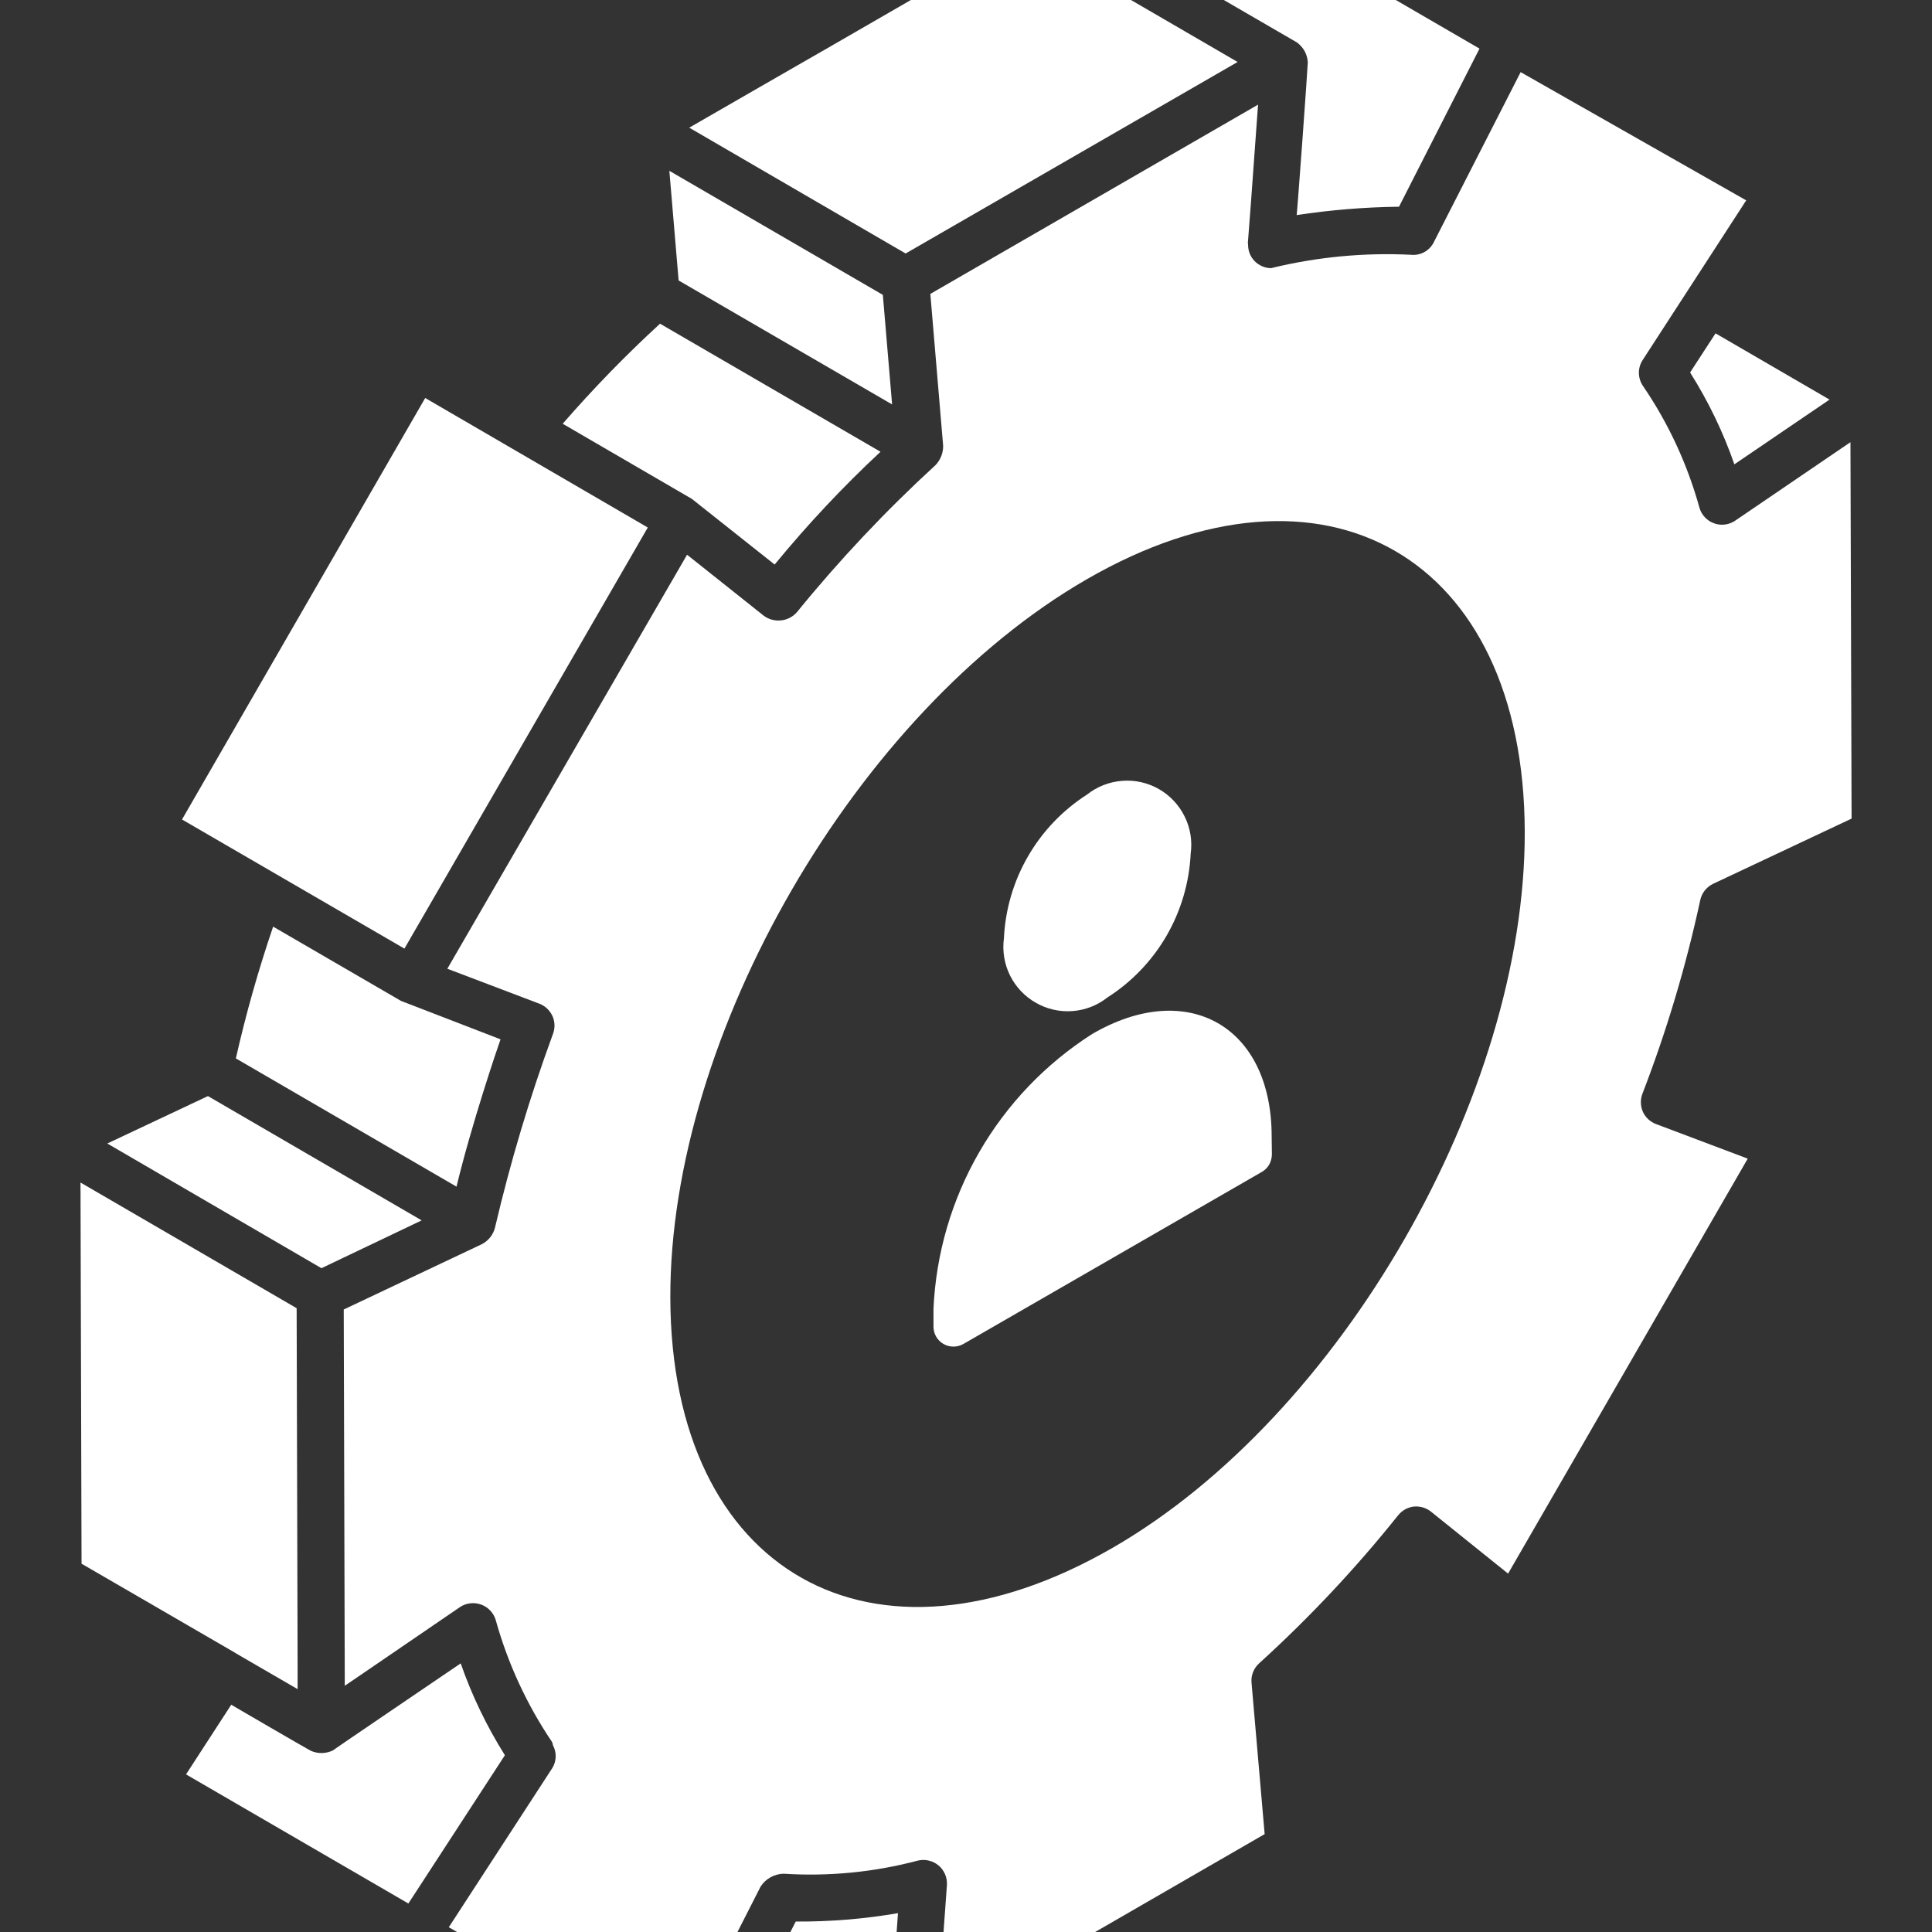 <svg width="24" height="24" viewBox="0 0 24 24" fill="none" xmlns="http://www.w3.org/2000/svg">
<rect x="0" y="0" width="24" height="24" fill="#333333" stroke="none"/>
<g clip-path="url(#clip0_138_4877)">
<path d="M9.623 7.013C10.03 6.517 10.469 6.049 10.938 5.612L8.199 4.021C7.773 4.412 7.37 4.827 6.99 5.264L8.594 6.197L9.623 7.013Z" fill="white"/>
<path d="M4.982 12.434L3.393 11.511C3.21 12.048 3.055 12.594 2.93 13.148L5.671 14.741C5.855 13.974 6.182 13.009 6.218 12.911L4.982 12.434Z" fill="white"/>
<path d="M5.238 15.16L2.583 13.616L1.333 14.205L3.993 15.754L5.238 15.16Z" fill="white"/>
<path d="M5.024 11.784C9.167 4.615 7.738 7.088 8.047 6.553L5.282 4.944L2.261 10.18L5.024 11.784Z" fill="white"/>
<path d="M11.082 5.024L10.967 3.663L8.315 2.122L8.43 3.484L11.082 5.024Z" fill="white"/>
<path d="M16.109 0.526C16.149 0.555 16.182 0.592 16.206 0.634C16.229 0.677 16.243 0.724 16.246 0.773C16.246 0.828 16.109 2.728 16.107 2.672C16.528 2.608 16.953 2.573 17.379 2.568C17.407 2.513 18.445 0.474 18.379 0.604L15.617 -1L15.13 -0.042L16.109 0.526Z" fill="white"/>
<path d="M15.374 0.77L12.687 -0.792C5.364 3.436 13.447 -1.231 8.562 1.586L11.25 3.149L15.374 0.77Z" fill="white"/>
<path d="M2.923 20.534L3.697 20.983V20.641L3.685 16.251L1 14.69L1.013 19.425L2.92 20.531L2.923 20.534Z" fill="white"/>
<path d="M20.408 13.81C20.378 13.74 20.375 13.661 20.402 13.589C20.704 12.806 20.944 12.002 21.121 11.182C21.13 11.138 21.15 11.097 21.177 11.062C21.205 11.027 21.241 10.998 21.281 10.979L23.001 10.169L22.987 5.493L21.555 6.468C21.517 6.494 21.474 6.51 21.428 6.516C21.383 6.522 21.337 6.517 21.293 6.501C21.25 6.486 21.211 6.46 21.18 6.427C21.148 6.394 21.125 6.354 21.112 6.31C20.963 5.771 20.727 5.26 20.412 4.798C20.379 4.751 20.36 4.694 20.359 4.636C20.358 4.578 20.374 4.521 20.406 4.472L20.969 3.604L21.692 2.489L18.89 0.896L17.812 3.007C17.787 3.059 17.746 3.102 17.695 3.131C17.644 3.159 17.586 3.171 17.528 3.165C16.944 3.136 16.358 3.192 15.79 3.331C15.752 3.331 15.714 3.323 15.68 3.308C15.645 3.293 15.613 3.272 15.587 3.245C15.56 3.218 15.539 3.186 15.525 3.151C15.511 3.116 15.504 3.078 15.504 3.04C15.504 2.897 15.463 3.61 15.628 1.3L11.557 3.651L11.716 5.536C11.718 5.626 11.684 5.712 11.622 5.777C11.003 6.345 10.426 6.957 9.896 7.609C9.845 7.665 9.775 7.7 9.7 7.707C9.625 7.715 9.549 7.694 9.488 7.649L8.535 6.891C8.231 7.418 9.638 4.985 5.557 12.034L6.702 12.469C6.774 12.497 6.832 12.553 6.864 12.624C6.895 12.694 6.896 12.775 6.868 12.847C6.58 13.632 6.34 14.435 6.149 15.25C6.138 15.294 6.118 15.334 6.09 15.37C6.062 15.405 6.027 15.434 5.987 15.455L4.27 16.267L4.283 20.941L4.454 20.825L5.715 19.963C5.753 19.938 5.796 19.922 5.841 19.917C5.887 19.911 5.932 19.917 5.975 19.932C6.018 19.947 6.057 19.972 6.088 20.005C6.12 20.038 6.144 20.078 6.157 20.121C6.307 20.661 6.543 21.173 6.856 21.637C6.866 21.652 6.864 21.67 6.872 21.686C6.894 21.729 6.904 21.777 6.903 21.825C6.901 21.874 6.887 21.921 6.862 21.962L5.575 23.941L8.377 25.542C8.405 25.486 9.519 23.297 9.449 23.435C9.48 23.387 9.522 23.348 9.572 23.32C9.622 23.293 9.677 23.277 9.734 23.276C10.295 23.312 10.859 23.257 11.402 23.113C11.447 23.102 11.493 23.102 11.538 23.113C11.583 23.123 11.624 23.144 11.66 23.174C11.695 23.203 11.722 23.241 11.74 23.283C11.758 23.325 11.766 23.371 11.763 23.417L11.639 25.135L15.71 22.784L15.547 20.904C15.543 20.859 15.549 20.814 15.566 20.772C15.582 20.73 15.608 20.693 15.641 20.663C16.264 20.097 16.841 19.483 17.366 18.826C17.39 18.796 17.42 18.77 17.453 18.751C17.487 18.732 17.524 18.72 17.562 18.715C17.639 18.708 17.716 18.73 17.776 18.778L18.734 19.548L21.711 14.393L20.568 13.962C20.497 13.934 20.439 13.88 20.408 13.81ZM13.824 19.226C10.831 20.954 8.337 19.53 8.327 16.123C8.318 12.852 10.639 8.847 13.5 7.196C16.457 5.489 18.931 6.913 18.941 10.33C18.95 13.601 16.655 17.592 13.824 19.226Z" fill="white"/>
<path d="M13.504 9.87C13.629 9.771 13.78 9.712 13.939 9.7C14.098 9.687 14.257 9.723 14.396 9.802C14.534 9.881 14.646 10 14.716 10.143C14.787 10.285 14.813 10.446 14.791 10.604C14.774 10.963 14.671 11.312 14.492 11.623C14.312 11.934 14.06 12.197 13.758 12.39C13.633 12.489 13.482 12.548 13.323 12.56C13.164 12.572 13.006 12.536 12.868 12.457C12.729 12.378 12.618 12.26 12.547 12.118C12.476 11.975 12.45 11.815 12.471 11.657C12.488 11.298 12.59 10.949 12.77 10.638C12.95 10.327 13.201 10.064 13.504 9.87ZM15.8 14.337C15.8 14.381 15.789 14.425 15.768 14.464C15.746 14.503 15.714 14.536 15.675 14.558L11.97 16.694C11.932 16.716 11.889 16.728 11.845 16.728C11.801 16.728 11.758 16.717 11.72 16.695C11.682 16.673 11.651 16.642 11.629 16.604C11.607 16.566 11.596 16.523 11.596 16.479V16.258C11.627 15.573 11.822 14.905 12.165 14.311C12.508 13.717 12.989 13.214 13.567 12.845C14.752 12.154 15.797 12.748 15.797 14.117L15.8 14.337Z" fill="white"/>
<path d="M20.995 4.627C21.221 4.985 21.406 5.368 21.545 5.768L22.727 4.964L21.311 4.141L20.995 4.627Z" fill="white"/>
<path d="M9.885 23.87L9.637 24.357L11.054 25.178L11.155 23.766C10.736 23.838 10.311 23.873 9.885 23.87V23.87Z" fill="white"/>
<path d="M5.723 20.663C5.339 20.925 4.08 21.777 4.139 21.743C4.096 21.764 4.048 21.776 4 21.777C3.951 21.778 3.903 21.768 3.859 21.748C3.803 21.719 2.817 21.146 2.873 21.176L2.311 22.042L5.073 23.646L6.272 21.804C6.047 21.446 5.862 21.063 5.723 20.663V20.663Z" fill="white"/>
</g>
<defs>
<clipPath id="clip0_138_4877">
<rect width="24" height="24" fill="white"/>
</clipPath>
</defs>
</svg>
